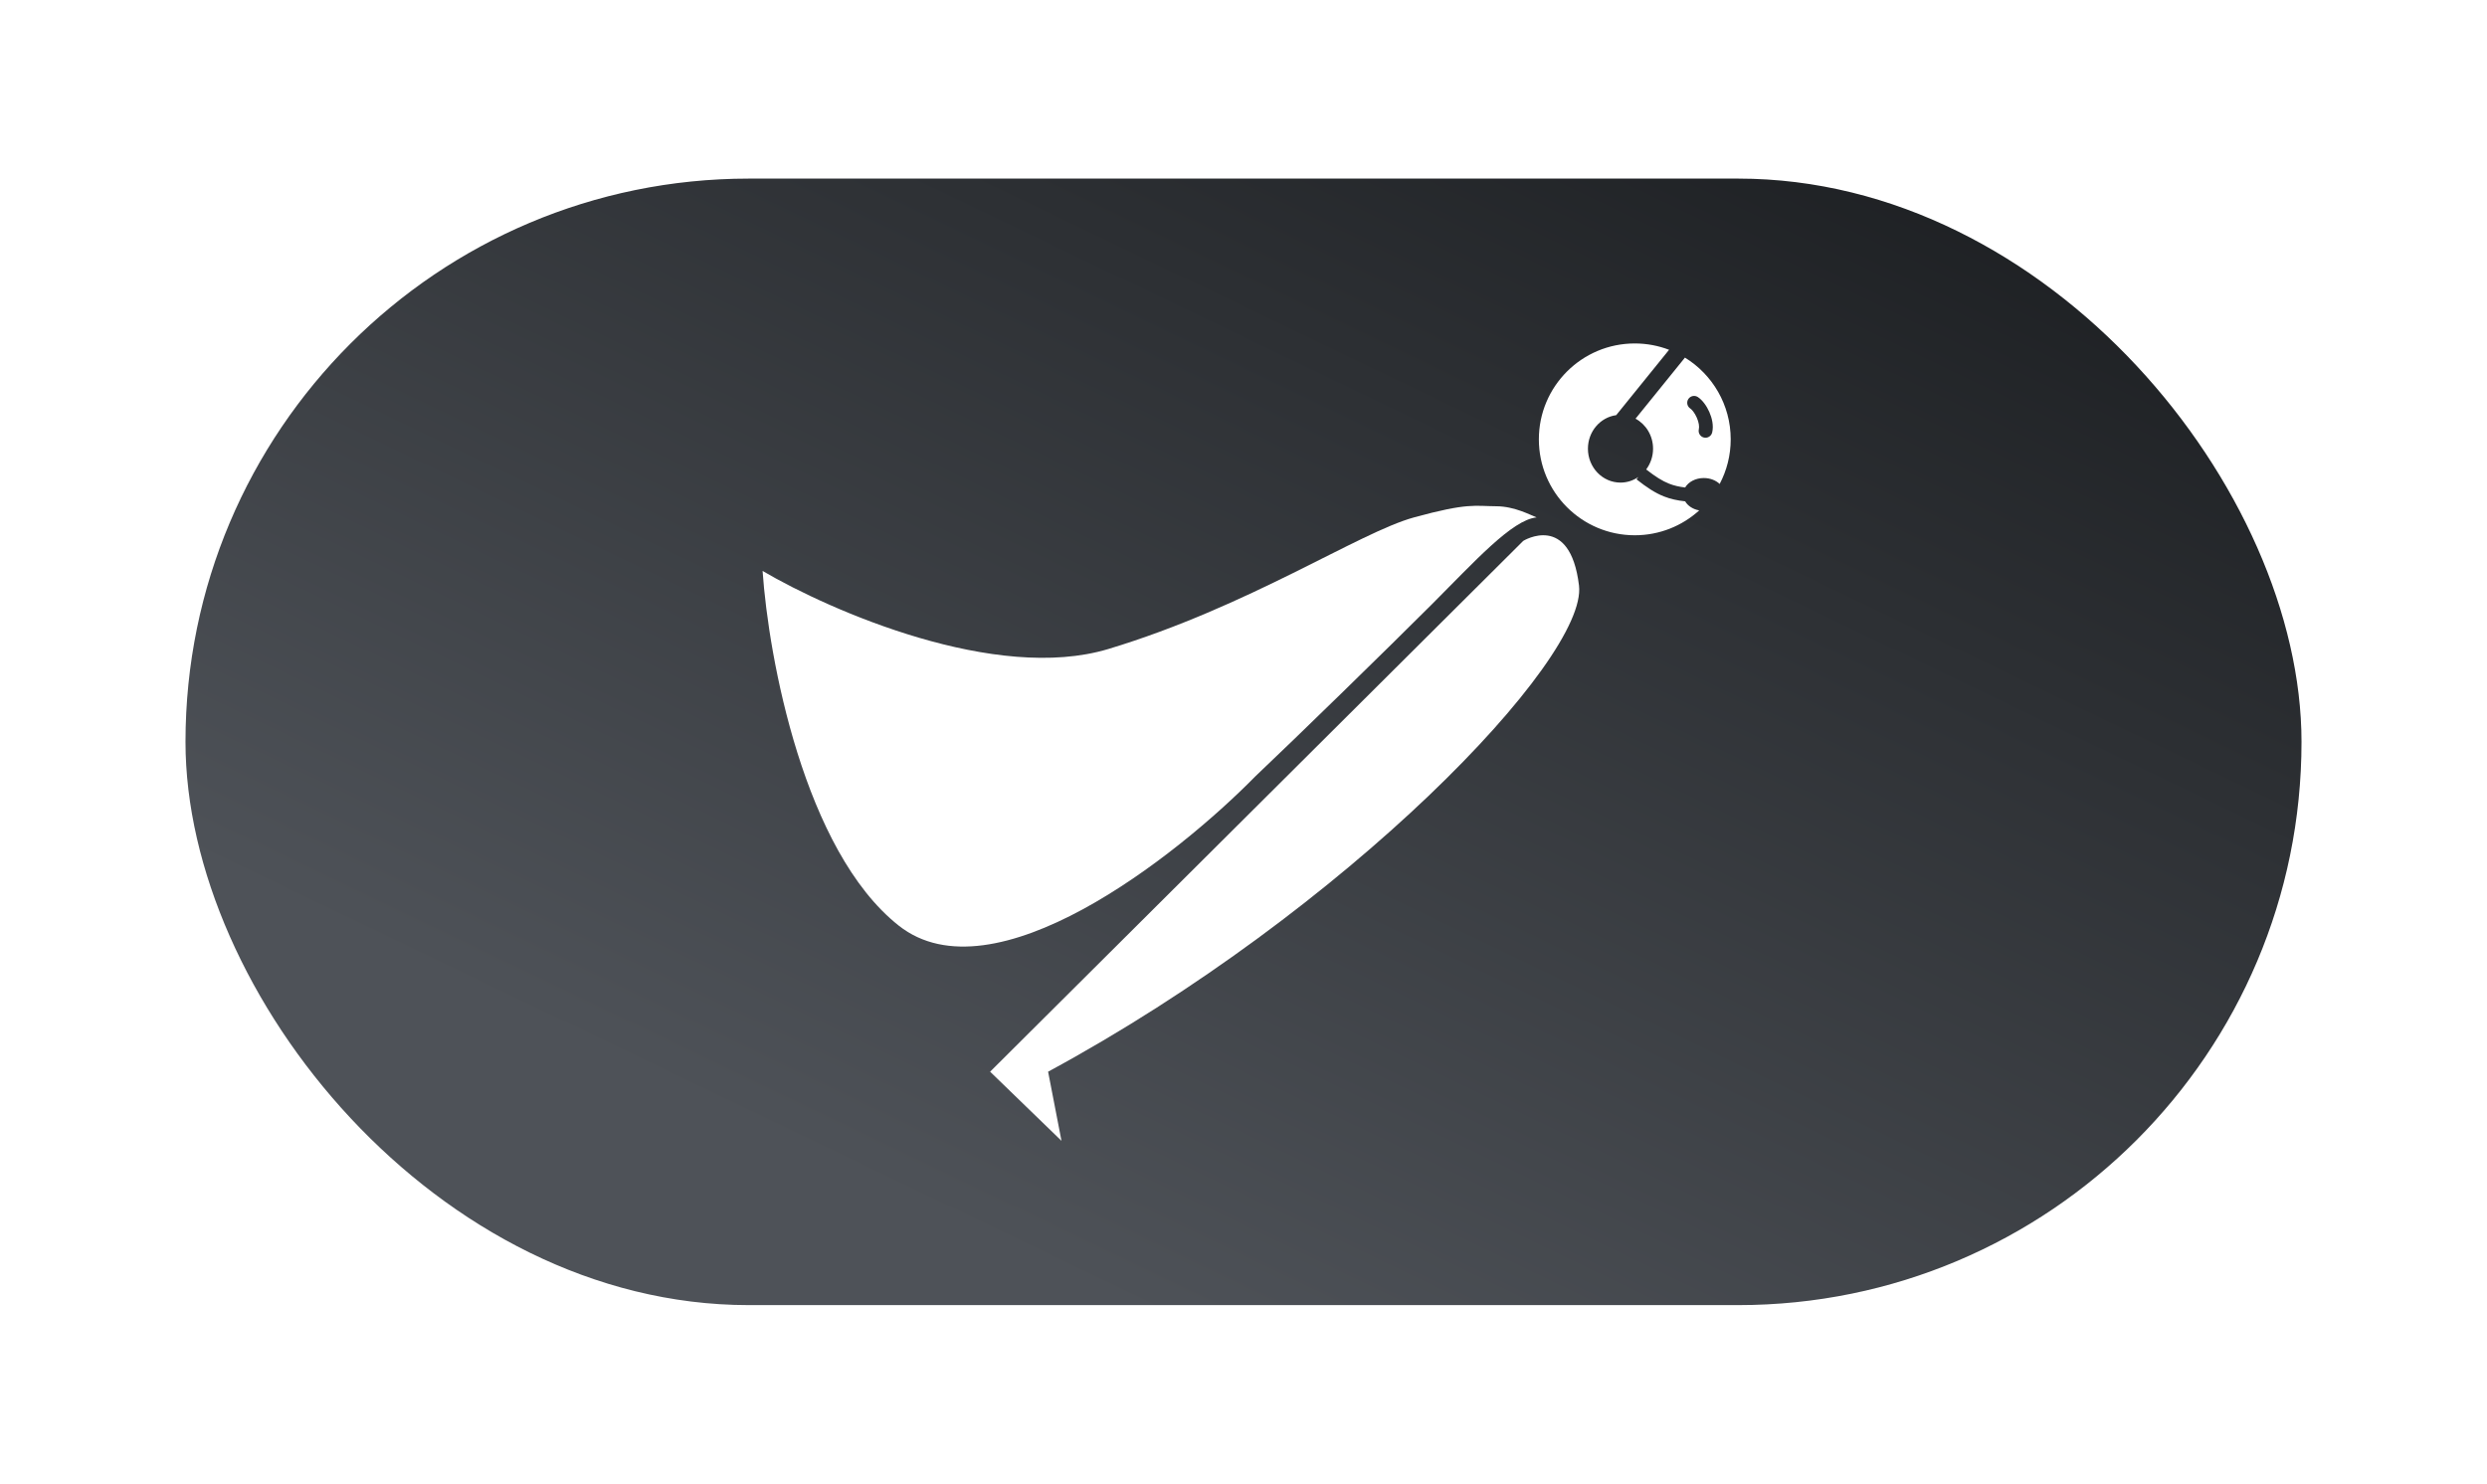 <svg width="181" height="108" viewBox="0 0 181 108" fill="none" xmlns="http://www.w3.org/2000/svg">
<g filter="url(#filter0_ddi_5786_15295)">
<g clip-path="url(#clip0_5786_15295)">
<rect x="13.5" y="13" width="154" height="82" rx="41" fill="url(#paint0_linear_5786_15295)"/>
<path d="M104.203 43.994C107.288 40.91 110.047 37.825 111.833 37.663C111.4 37.5 110.235 36.857 108.911 36.851C107.336 36.844 106.859 36.576 102.904 37.663C98.892 38.766 90.891 44.157 80.663 47.241C72.481 49.709 60.478 44.481 55.5 41.559C55.933 47.89 58.52 61.917 65.403 67.372C72.286 72.826 85.588 62.393 91.378 56.495C94.3 53.735 101.083 47.114 104.203 43.994Z" fill="white"/>
<path d="M110.859 39.371L72.059 78.009L77.254 83.042L76.279 78.009C97.966 66.289 115.567 47.976 114.917 42.618C114.268 37.261 110.859 39.371 110.859 39.371Z" fill="white"/>
<path d="M118.977 25C119.856 25 120.698 25.164 121.473 25.461L117.625 30.219C116.464 30.378 115.567 31.409 115.567 32.661C115.567 34.023 116.628 35.128 117.937 35.128C118.417 35.128 118.862 34.977 119.235 34.722L119.103 34.892C119.848 35.479 120.451 35.879 121.104 36.137C121.585 36.326 122.074 36.431 122.642 36.492C122.835 36.822 123.21 37.07 123.666 37.152C122.427 38.277 120.782 38.962 118.977 38.962C115.121 38.962 111.996 35.836 111.996 31.98C111.996 28.125 115.121 25 118.977 25ZM122.628 26.03C124.625 27.259 125.958 29.464 125.958 31.98C125.958 33.153 125.666 34.258 125.155 35.228C124.88 34.965 124.465 34.796 124.001 34.796C123.399 34.796 122.881 35.078 122.642 35.485C122.187 35.43 121.82 35.344 121.472 35.206C120.974 35.01 120.482 34.697 119.807 34.171C120.118 33.753 120.307 33.231 120.307 32.661C120.307 31.711 119.789 30.887 119.032 30.476L122.628 26.03ZM123.564 28.9C123.333 28.75 123.024 28.815 122.873 29.047C122.723 29.278 122.788 29.588 123.02 29.738C123.137 29.815 123.337 30.053 123.488 30.395C123.639 30.736 123.685 31.051 123.639 31.244C123.574 31.512 123.738 31.784 124.007 31.849C124.275 31.913 124.544 31.748 124.609 31.48C124.73 30.979 124.594 30.422 124.403 29.991C124.214 29.562 123.912 29.127 123.564 28.9Z" fill="white"/>
</g>
</g>
<defs>
<filter id="filter0_ddi_5786_15295" x="0.5" y="0" width="180" height="108" filterUnits="userSpaceOnUse" color-interpolation-filters="sRGB">
<feFlood flood-opacity="0" result="BackgroundImageFix"/>
<feColorMatrix in="SourceAlpha" type="matrix" values="0 0 0 0 0 0 0 0 0 0 0 0 0 0 0 0 0 0 127 0" result="hardAlpha"/>
<feOffset/>
<feGaussianBlur stdDeviation="4"/>
<feComposite in2="hardAlpha" operator="out"/>
<feColorMatrix type="matrix" values="0 0 0 0 0 0 0 0 0 0 0 0 0 0 0 0 0 0 0.25 0"/>
<feBlend mode="normal" in2="BackgroundImageFix" result="effect1_dropShadow_5786_15295"/>
<feColorMatrix in="SourceAlpha" type="matrix" values="0 0 0 0 0 0 0 0 0 0 0 0 0 0 0 0 0 0 127 0" result="hardAlpha"/>
<feOffset/>
<feGaussianBlur stdDeviation="6.5"/>
<feComposite in2="hardAlpha" operator="out"/>
<feColorMatrix type="matrix" values="0 0 0 0 0 0 0 0 0 0 0 0 0 0 0 0 0 0 0.25 0"/>
<feBlend mode="normal" in2="effect1_dropShadow_5786_15295" result="effect2_dropShadow_5786_15295"/>
<feBlend mode="normal" in="SourceGraphic" in2="effect2_dropShadow_5786_15295" result="shape"/>
<feColorMatrix in="SourceAlpha" type="matrix" values="0 0 0 0 0 0 0 0 0 0 0 0 0 0 0 0 0 0 127 0" result="hardAlpha"/>
<feOffset/>
<feGaussianBlur stdDeviation="4"/>
<feComposite in2="hardAlpha" operator="arithmetic" k2="-1" k3="1"/>
<feColorMatrix type="matrix" values="0 0 0 0 0 0 0 0 0 0 0 0 0 0 0 0 0 0 0.25 0"/>
<feBlend mode="normal" in2="shape" result="effect3_innerShadow_5786_15295"/>
</filter>
<linearGradient id="paint0_linear_5786_15295" x1="184.197" y1="-7.37" x2="125.039" y2="115.777" gradientUnits="userSpaceOnUse">
<stop stop-color="#0C0E10"/>
<stop offset="1" stop-color="#4E5258"/>
</linearGradient>
<clipPath id="clip0_5786_15295">
<rect x="13.5" y="13" width="154" height="82" rx="41" fill="white"/>
</clipPath>
</defs>
</svg>
